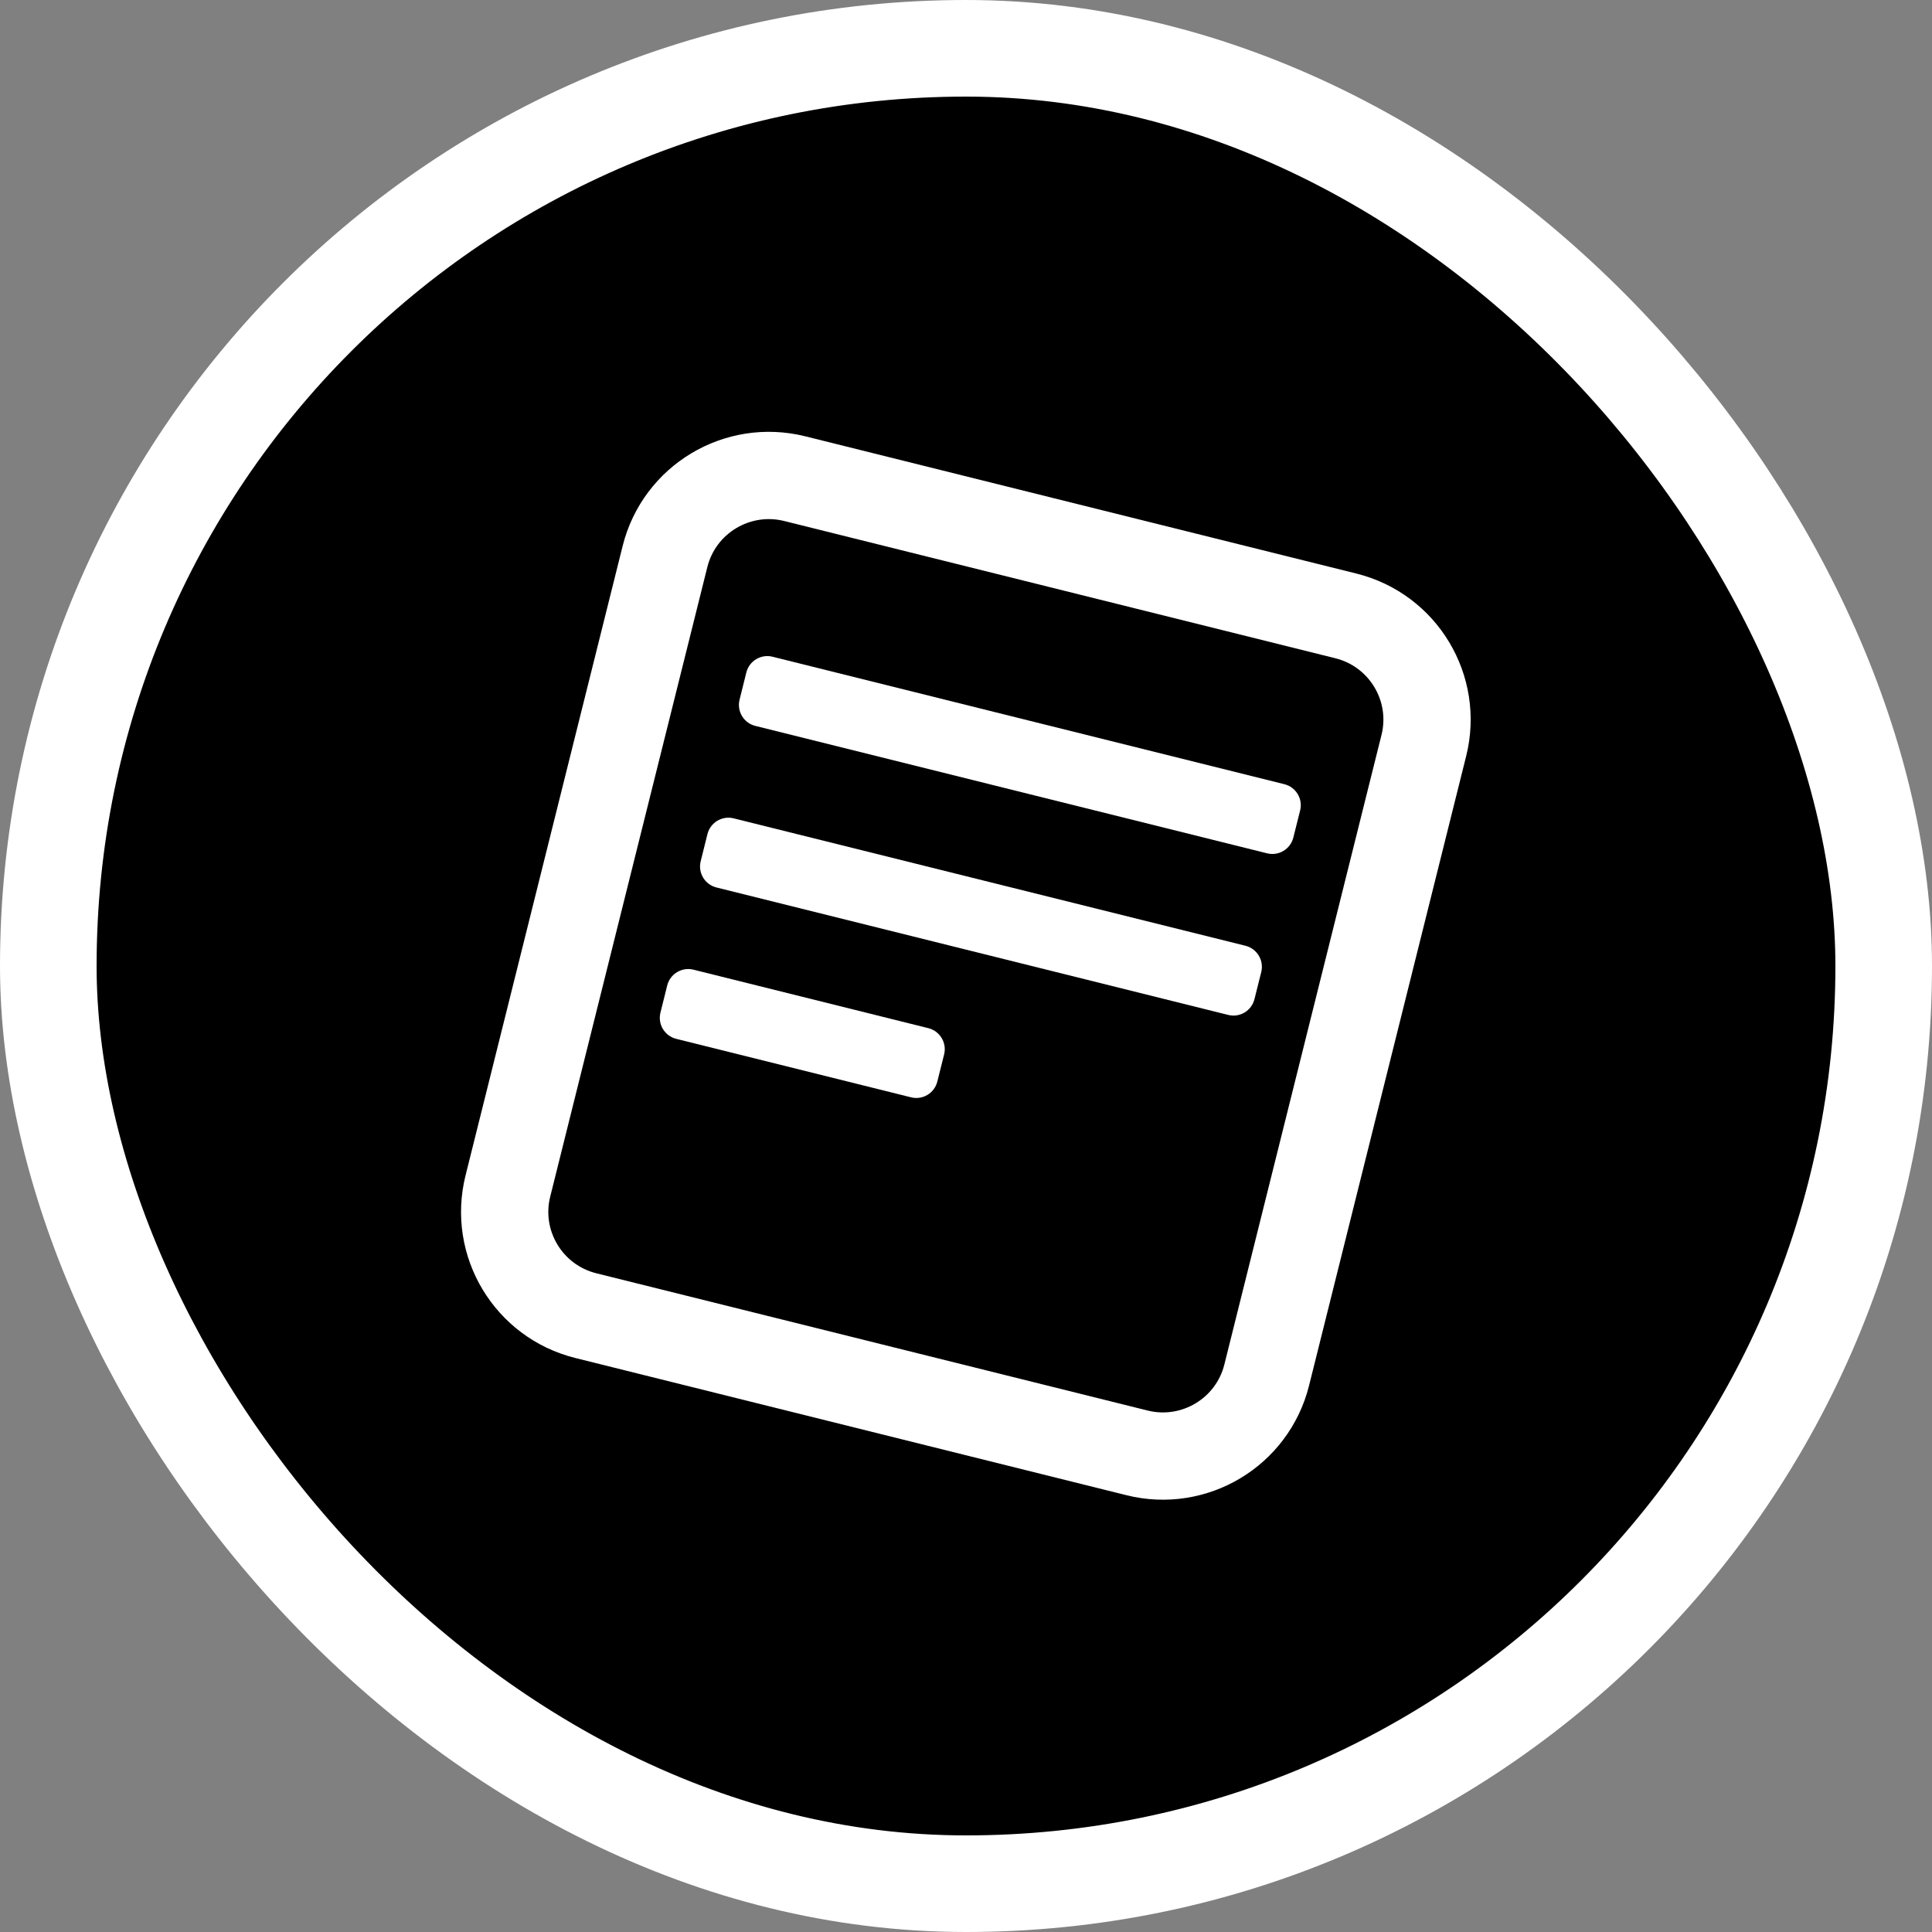 <svg width="40" height="40" viewBox="0 0 40 40" fill="none" xmlns="http://www.w3.org/2000/svg">
<rect x="0" y="0" width="40" height="40" fill="#808080" stroke="none"/>
<rect x="1" y="1" width="38" height="38" rx="19" fill="black"/>
<g clip-path="url(#clip0_601_145)">
<path d="M27.866 12.752L16.454 9.91C15.267 9.615 14.064 10.336 13.768 11.522L10.515 24.556C10.219 25.742 10.941 26.943 12.129 27.239L23.54 30.08C24.727 30.376 25.93 29.654 26.226 28.468L29.479 15.435C29.775 14.249 29.053 13.048 27.866 12.752Z" fill="black" stroke="white" stroke-width="1.807"/>
<path d="M26.591 16.236L15.995 13.597C15.755 13.537 15.512 13.683 15.452 13.923L15.312 14.486C15.252 14.726 15.398 14.969 15.638 15.029L26.234 17.667C26.474 17.727 26.717 17.581 26.777 17.341L26.918 16.779C26.978 16.539 26.831 16.296 26.591 16.236Z" fill="white"/>
<path d="M25.786 19.581L15.19 16.943C14.95 16.883 14.707 17.029 14.647 17.269L14.507 17.831C14.447 18.071 14.593 18.314 14.833 18.374L25.429 21.013C25.669 21.073 25.912 20.927 25.972 20.687L26.113 20.124C26.172 19.884 26.026 19.641 25.786 19.581Z" fill="white"/>
<path d="M19.22 21.287L14.357 20.076C14.117 20.017 13.874 20.163 13.814 20.402L13.674 20.965C13.614 21.205 13.76 21.448 14 21.508L18.863 22.719C19.103 22.779 19.346 22.633 19.406 22.393L19.547 21.83C19.607 21.59 19.46 21.347 19.22 21.287Z" fill="white"/>
</g>
<rect x="1" y="1" width="38" height="38" rx="19" stroke="white" stroke-width="2"/>
<defs>
<clipPath id="clip0_601_145">
<rect width="21.834" height="23.087" fill="white" transform="translate(9.083 8.456)"/>
</clipPath>
</defs>
</svg>
